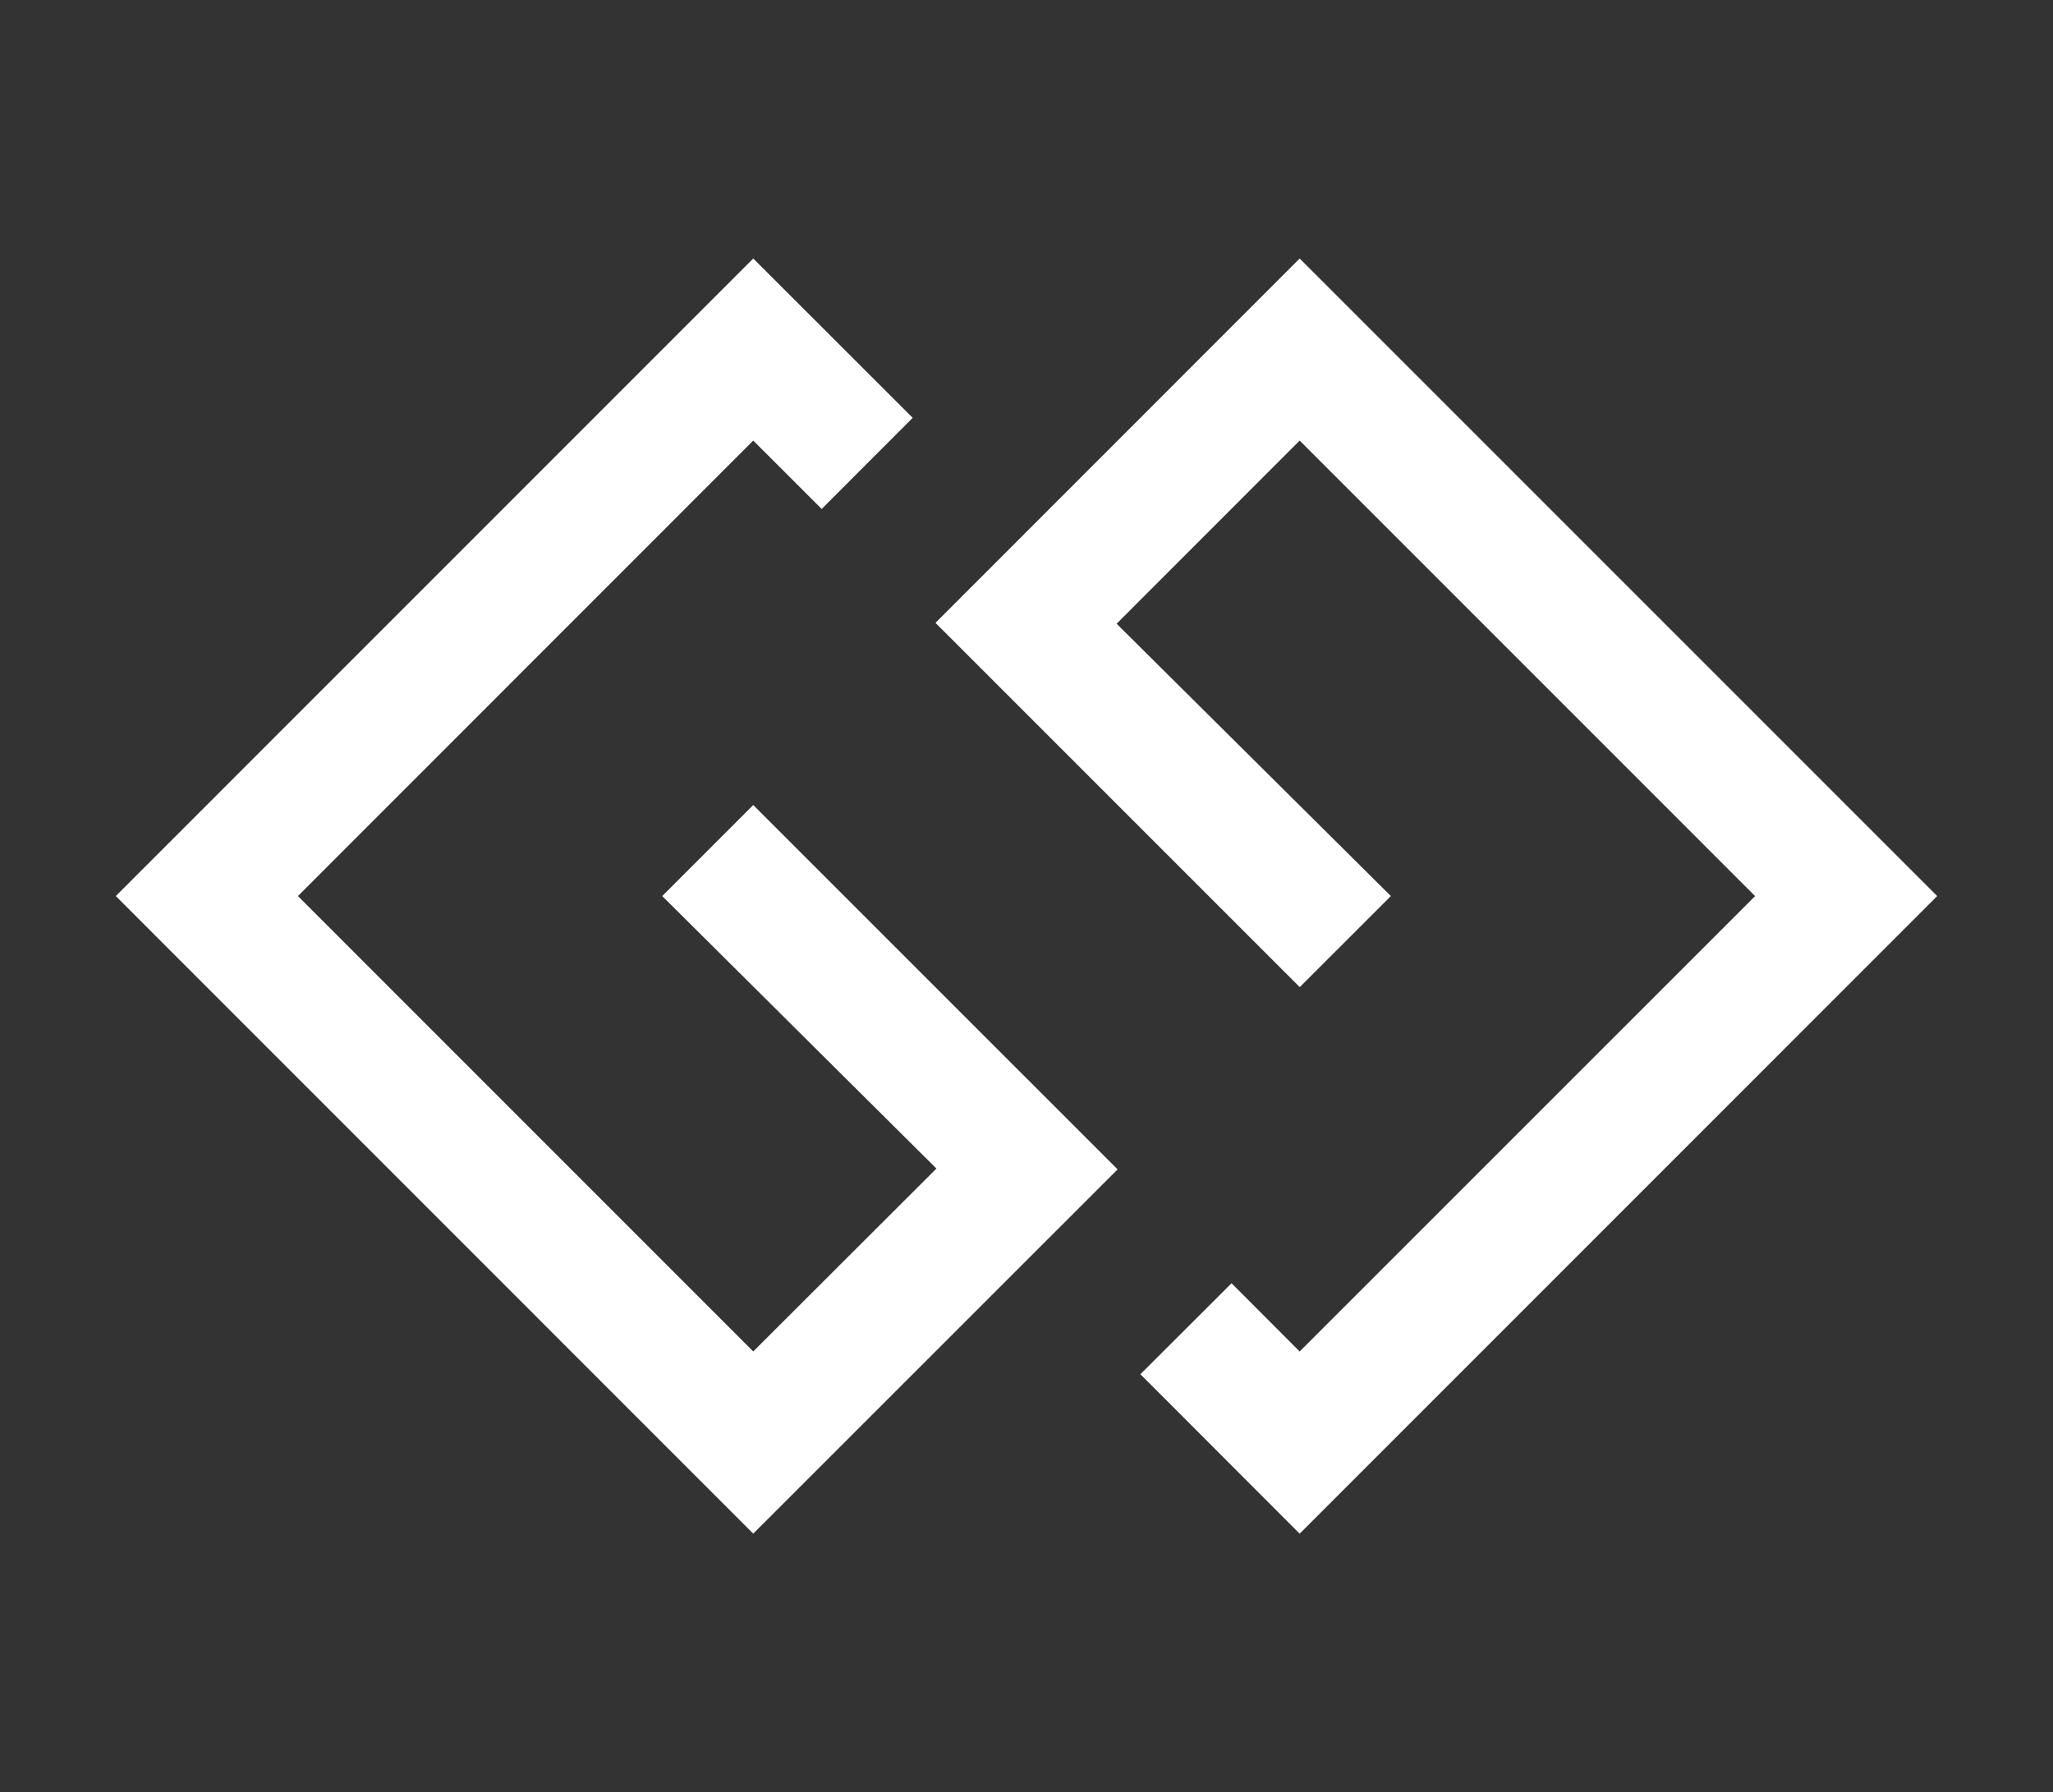 <?xml version="1.0" encoding="utf-8"?>
<!-- Generator: Adobe Illustrator 16.0.0, SVG Export Plug-In . SVG Version: 6.00 Build 0)  -->
<!DOCTYPE svg PUBLIC "-//W3C//DTD SVG 1.1//EN" "http://www.w3.org/Graphics/SVG/1.1/DTD/svg11.dtd">
<svg version="1.1" id="Ebene_1" xmlns="http://www.w3.org/2000/svg" xmlns:xlink="http://www.w3.org/1999/xlink" x="0px" y="0px"
	 width="45.334px" height="39.57px" viewBox="0 0 45.334 39.57" enable-background="new 0 0 45.334 39.57" xml:space="preserve">
<rect x="0" y="0" width="45.334" height="39.57" fill="#333333" stroke="none"/>
<g>
	<path fill="#FFFFFF" d="M16.633,17.775l8.046,8.045l-8.046,8.043L2.557,19.785L16.633,5.708l3.521,3.518l-2.01,2.012l-1.511-1.51
		L6.579,19.785L16.633,29.84l4.045-4.038l-6.055-6.017L16.633,17.775z M28.699,5.708l14.078,14.077L28.699,33.864l-3.517-3.521
		l2.013-2.009l1.504,1.507l10.057-10.055L28.699,9.728l-4.042,4.044l6.056,6.013l-2.012,2.011l-8.044-8.043L28.699,5.708z"/>
</g>
</svg>
